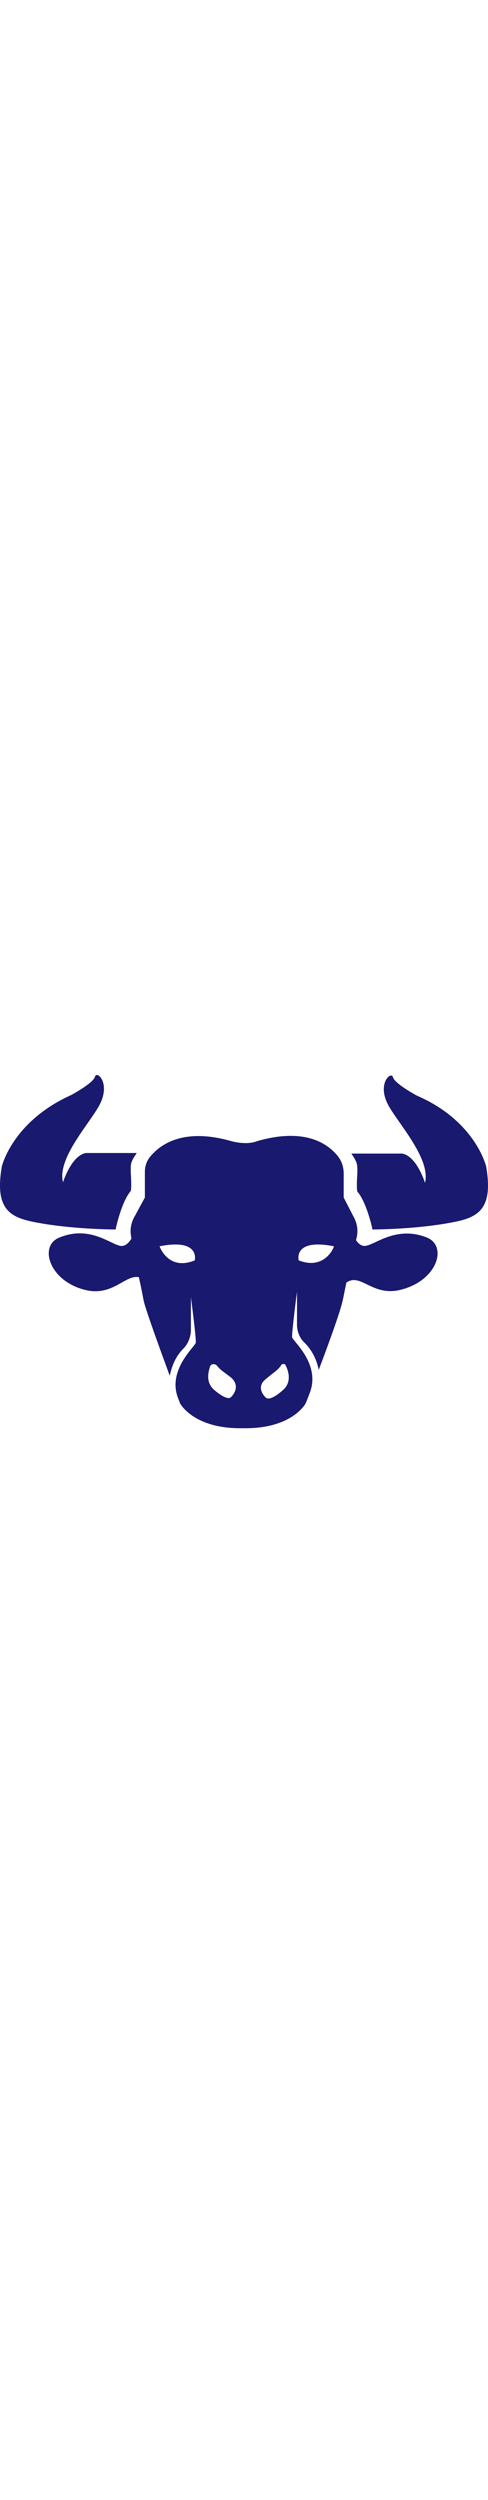 <svg xmlns="http://www.w3.org/2000/svg" viewBox="0 0 512 512" width="100px">
  <g fill="#191970">
    <path d="M137.2 194.1c1.1-4.5 0-18.8 0-18.8 0-8.5-.6-10.2 4-17.6l2.3-3.4H90C74.7 157.2 66.1 185 66.1 185c-6.3-25 27.3-60.8 38.1-80.7 12.5-23.3-2.8-36.9-4.5-30.1-1.7 6.8-25 19.3-25 19.3-62 27.9-72.8 75-72.8 75-7.4 43.2 7.4 52.9 33 58 39.2 8 86.4 8 86.4 8s5.7-28.4 15.9-40.4zm372.9-25.5s-10.8-47.7-72.8-74.5c0 0-23.3-12.5-25-19.3-1.7-6.8-17.6 6.8-4.5 30.1 10.8 19.3 44.3 55.7 38.1 80.7 0 0-8.5-27.9-23.9-30.7h-53.4l2.3 3.4c4.5 7.4 4 9.1 4 17.6 0 0-1.1 14.2 0 18.8 10.2 11.9 15.9 39.8 15.9 39.8s47.2 0 86.4-8c25.5-5.1 40.3-14.7 32.9-57.9z"/>
    <path d="M448.1 243c-31.3-12.5-52.9 6.3-63.7 8.5-4.5 1.1-8-1.7-10.8-5.7 0-1.1.6-2.3.6-2.8 1.7-7.4.6-15.3-3.4-22.2L360.6 201v-25c0-7.4-2.3-14.2-7.4-19.9-10.8-12.5-34.7-28.4-83.6-14.2-11.4 4.5-26.7 0-26.7 0-53.4-15.3-77.3 5.7-86.4 17.6-2.8 4-4.5 9.1-4.5 14.2V201l-10.8 19.9c-4 6.8-5.1 14.8-3.4 22.2v1.1c-2.8 4.5-6.8 8.5-11.9 7.4-10.9-2.3-32.5-21.6-63.7-8.6-21.6 8.5-10.8 44.9 26.1 54.6 29.6 8 42.6-15.9 57.4-13.1 2.3 10.2 4 19.3 5.1 25 2.8 11.4 17.1 50.6 27.3 78.4 1.7-8 5.1-19.3 14.2-28.4 5.1-5.1 8-12.5 8-19.9v-34.1s5.7 43.2 5.1 47.7c-.6 4-30.7 29-18.2 59.1 1.1 2.8 1.7 4.5 1.7 4.5s13.6 26.1 63.1 26.1h5.6c49.5 0 63.1-26.1 63.1-26.1s1.7-4 4-10.2c12.5-30.7-17.6-55.1-18.2-59.1-.6-4 5.1-47.7 5.1-47.7v34.7c0 6.8 2.8 14.2 8 18.8 9.1 9.1 13.1 19.9 14.8 28.4 10.2-26.7 22.7-61.4 25-72.2 1.1-4.5 2.3-11.4 4-19.3 15.3-10.8 27.3 15.3 57.4 7.4 38.1-9.7 48.9-45.5 27.3-54.6zm-243.8 23.9c-27.9 11.4-36.9-14.8-36.9-14.8 43.1-8.5 36.9 14.8 36.9 14.8zm38.1 143.3s-2.8 5.1-17.6-7.4c-8.5-7.4-6.8-17.1-4.5-24.4 1.1-3.4 5.1-3.4 7.4-1.1 2.8 4 7.4 6.8 14.8 12.5 11.2 10.1-.1 20.4-.1 20.4zm54-6.9c-14.2 12.5-17.6 7.4-17.6 7.4s-11.4-10.2 0-19.3c8-6.8 13.1-9.7 15.9-14.2 1.1-2.3 4.5-2.3 5.1 0 3.4 6.8 6.2 18.2-3.4 26.1zm17-136.4s-6.3-23.3 36.9-14.8c.6 0-9 25.6-36.9 14.8z"/>
  </g>
</svg>
